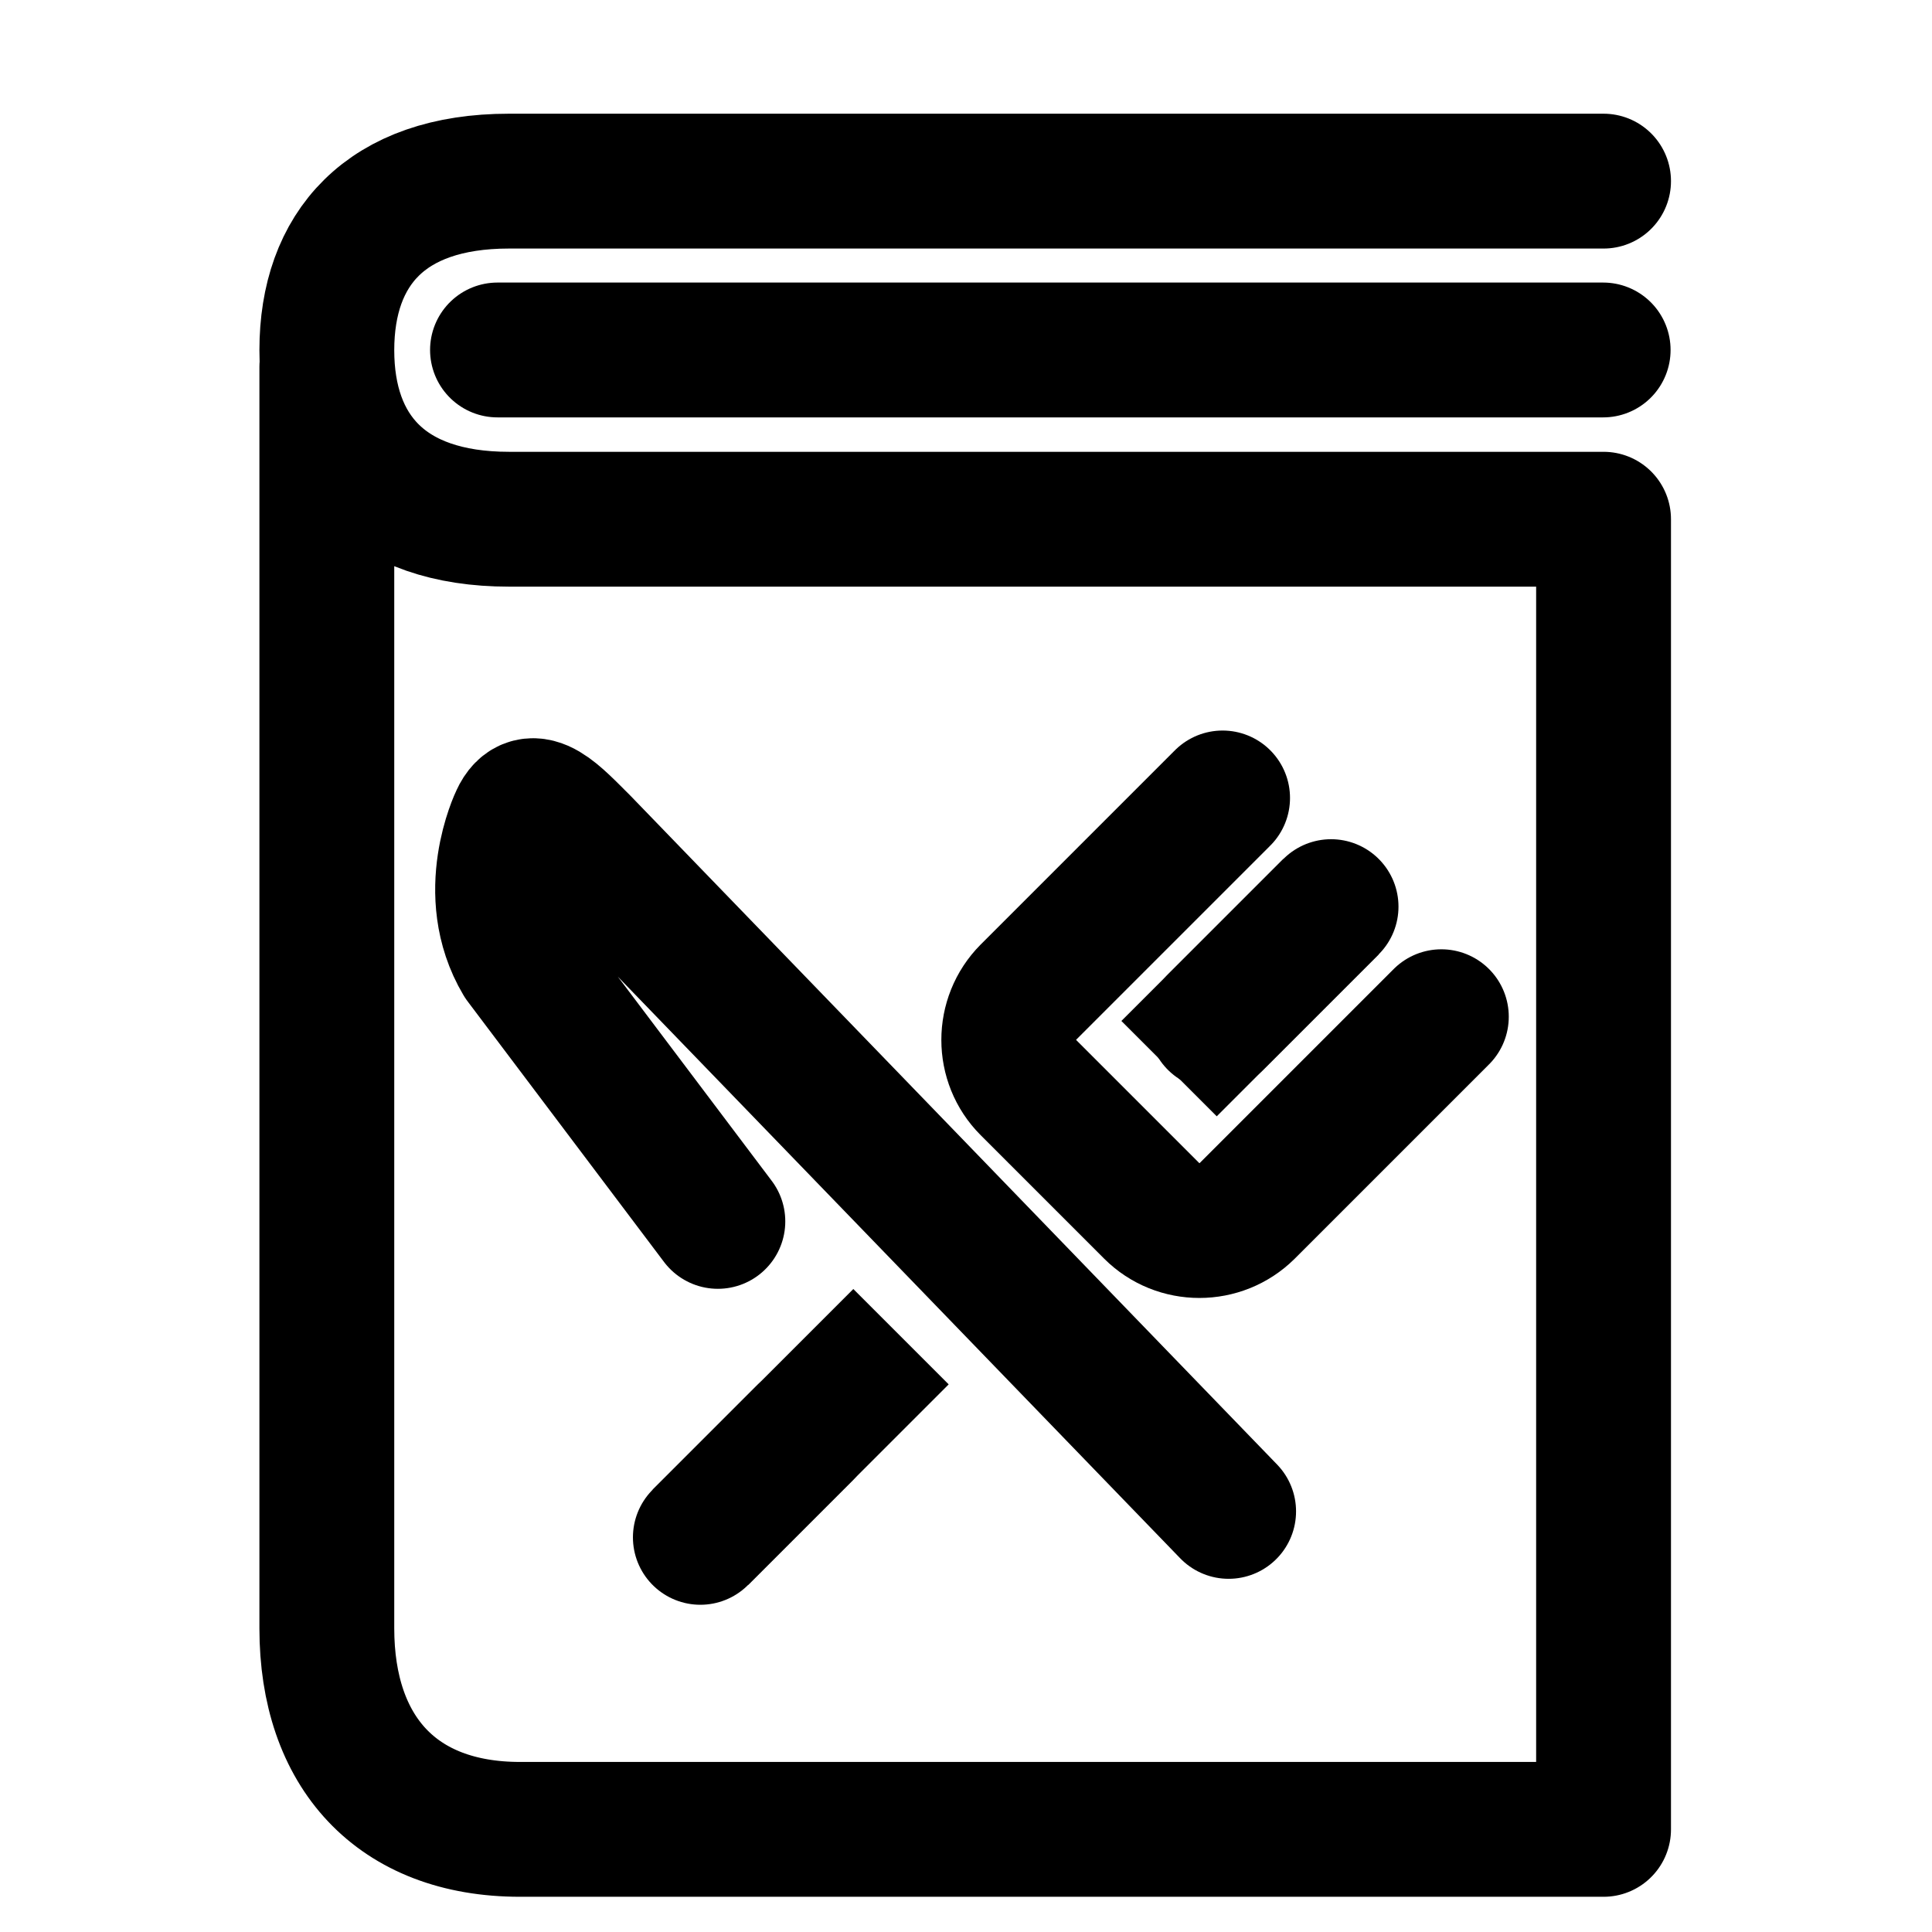 <?xml version="1.0" encoding="UTF-8"?> <svg xmlns="http://www.w3.org/2000/svg" id="Layer_1" version="1.1" viewBox="0 0 960 960"><defs><style> .st0 { stroke-linejoin: round; } .st0, .st1, .st2 { fill: none; stroke: #000; stroke-width: 67px; } .st0, .st2 { stroke-linecap: round; } .st1, .st2 { stroke-miterlimit: 10; } </style></defs><path class="st0" d="M796.8,90H252.9c-61.4,0-90.5,33.7-90.5,84,0,50.3,29.2,84,90.5,84h543.9v651H258.4c-61.4,0-96-38.5-96-99.9V182.3"></path><line class="st0" x1="247.2" y1="173.9" x2="796.6" y2="173.9"></line><path class="st0" d="M607.5,396.5l-96.5,96.5c-13,13.1-13,34.4,0,47.4l61.3,61.3c13,13,34.3,13,47.4,0l96.5-96.5"></path><line class="st2" x1="604" y1="507.9" x2="661.4" y2="450.5"></line><line class="st2" x1="348" y1="763.9" x2="399.8" y2="712.1"></line><line class="st1" x1="580.9" y1="531" x2="661.4" y2="450.5"></line><line class="st1" x1="348" y1="763.9" x2="447.7" y2="664.2"></line><path class="st0" d="M610.5,751l-321-332c-13.3-13.2-25.5-27.2-32.3-12.2,0,0-18,37.1,1.9,70.6l97.6,129.5"></path></svg> 